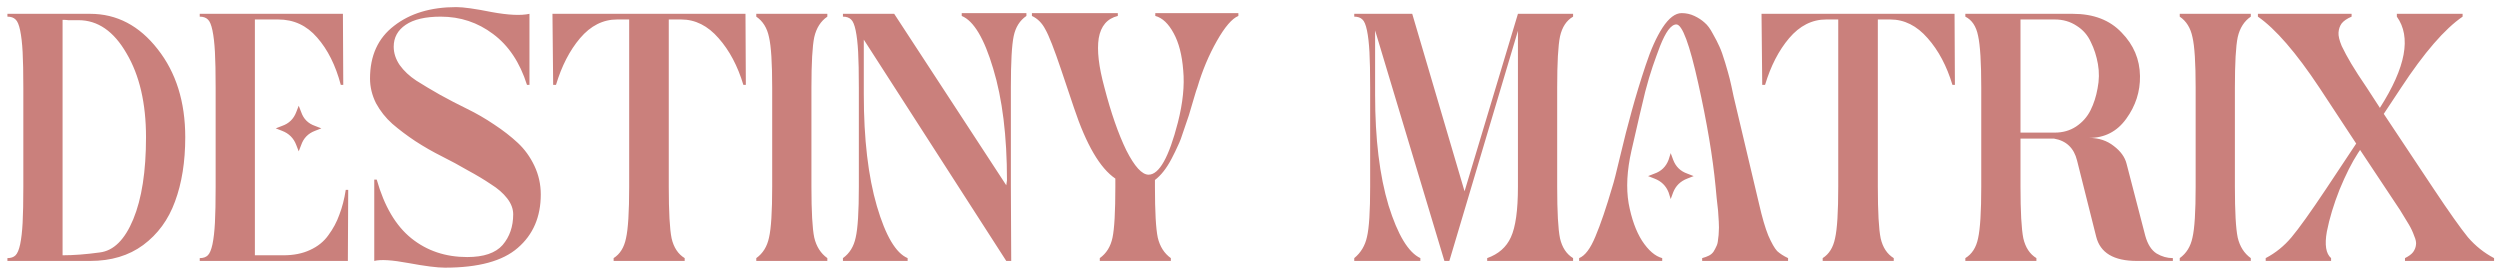 <?xml version="1.0" encoding="UTF-8"?>
<svg xmlns="http://www.w3.org/2000/svg" width="297" height="32" viewBox="0 0 297 32" fill="none">
  <path d="M10.71 1.642C13.874 1.642 16.548 3.042 18.732 5.842C20.916 8.614 22.008 12.1 22.008 16.3C22.008 19.212 21.602 21.76 20.79 23.944C20.006 26.1 18.746 27.822 17.01 29.11C15.302 30.37 13.202 31 10.71 31H0.882V30.664C1.302 30.664 1.624 30.552 1.848 30.328C2.072 30.104 2.254 29.67 2.394 29.026C2.534 28.354 2.632 27.5 2.688 26.464C2.744 25.428 2.772 24 2.772 22.18V10.462C2.772 8.614 2.744 7.186 2.688 6.178C2.632 5.142 2.534 4.288 2.394 3.616C2.254 2.944 2.072 2.51 1.848 2.314C1.624 2.09 1.302 1.978 0.882 1.978V1.642H10.71ZM11.844 29.992C13.496 29.796 14.826 28.48 15.834 26.044C16.842 23.608 17.346 20.36 17.346 16.3C17.346 12.268 16.576 8.95 15.036 6.346C13.524 3.714 11.62 2.398 9.324 2.398C8.988 2.398 8.736 2.398 8.568 2.398C8.428 2.398 8.274 2.398 8.106 2.398C7.938 2.37 7.714 2.356 7.434 2.356V30.328C8.75 30.328 10.22 30.216 11.844 29.992ZM35.782 13.318C36.062 14.13 36.608 14.676 37.42 14.956L38.176 15.25L37.42 15.544C36.608 15.852 36.062 16.412 35.782 17.224L35.488 17.98L35.194 17.224C34.886 16.412 34.326 15.852 33.514 15.544L32.758 15.25L33.514 14.956C34.326 14.676 34.886 14.13 35.194 13.318L35.488 12.562L35.782 13.318ZM41.074 22.558H41.368L41.326 31H23.728V30.664C24.148 30.664 24.47 30.552 24.694 30.328C24.918 30.104 25.1 29.67 25.24 29.026C25.38 28.354 25.478 27.5 25.534 26.464C25.59 25.428 25.618 24 25.618 22.18V10.462C25.618 8.614 25.59 7.186 25.534 6.178C25.478 5.142 25.38 4.288 25.24 3.616C25.1 2.944 24.918 2.51 24.694 2.314C24.47 2.09 24.148 1.978 23.728 1.978V1.642H40.738L40.78 10.084H40.486C39.87 7.76 38.932 5.884 37.672 4.456C36.44 3.028 34.9 2.314 33.052 2.314H30.28V30.328H33.682C34.886 30.328 35.936 30.118 36.832 29.698C37.756 29.278 38.484 28.69 39.016 27.934C39.576 27.178 40.01 26.366 40.318 25.498C40.654 24.63 40.906 23.65 41.074 22.558ZM46.772 5.548C46.772 6.304 47.01 7.032 47.486 7.732C47.99 8.432 48.648 9.048 49.46 9.58C50.3 10.112 51.238 10.672 52.274 11.26C53.338 11.848 54.416 12.408 55.508 12.94C56.6 13.472 57.664 14.088 58.7 14.788C59.764 15.488 60.702 16.216 61.514 16.972C62.326 17.728 62.984 18.638 63.488 19.702C63.992 20.766 64.244 21.9 64.244 23.104C64.244 25.764 63.334 27.878 61.514 29.446C59.722 31.014 56.838 31.798 52.862 31.798C51.938 31.798 50.496 31.616 48.536 31.252C46.576 30.888 45.218 30.804 44.462 31V21.34H44.756C45.652 24.504 47.024 26.828 48.872 28.312C50.72 29.796 52.932 30.538 55.508 30.538C57.468 30.538 58.868 30.062 59.708 29.11C60.548 28.13 60.968 26.912 60.968 25.456C60.968 24.812 60.73 24.182 60.254 23.566C59.778 22.95 59.134 22.39 58.322 21.886C57.538 21.354 56.628 20.808 55.592 20.248C54.584 19.66 53.548 19.1 52.484 18.568C51.42 18.036 50.37 17.434 49.334 16.762C48.326 16.09 47.416 15.404 46.604 14.704C45.82 14.004 45.176 13.192 44.672 12.268C44.196 11.316 43.958 10.336 43.958 9.328C43.958 6.612 44.91 4.526 46.814 3.07C48.718 1.586 51.182 0.844 54.206 0.844C55.046 0.844 56.446 1.04 58.406 1.432C60.394 1.796 61.892 1.866 62.9 1.642V10.084H62.606C61.766 7.424 60.422 5.408 58.574 4.036C56.754 2.664 54.682 1.978 52.358 1.978C50.538 1.978 49.152 2.3 48.2 2.944C47.248 3.588 46.772 4.456 46.772 5.548ZM88.564 1.642L88.606 10.084H88.312C87.64 7.844 86.66 5.996 85.372 4.54C84.084 3.056 82.6 2.314 80.92 2.314H79.45V22.18C79.45 25.176 79.562 27.22 79.786 28.312C80.038 29.404 80.556 30.188 81.34 30.664V31H72.898V30.664C73.654 30.188 74.144 29.404 74.368 28.312C74.62 27.22 74.746 25.176 74.746 22.18V2.314H73.318C71.638 2.314 70.168 3.056 68.908 4.54C67.676 5.996 66.724 7.844 66.052 10.084H65.716L65.632 1.642H88.564ZM98.288 1.978C97.504 2.51 96.986 3.322 96.734 4.414C96.51 5.478 96.398 7.48 96.398 10.42V22.18C96.398 25.148 96.51 27.164 96.734 28.228C96.986 29.292 97.504 30.104 98.288 30.664V31H89.846V30.664C90.63 30.104 91.134 29.292 91.358 28.228C91.61 27.164 91.736 25.148 91.736 22.18V10.42C91.736 7.48 91.61 5.478 91.358 4.414C91.134 3.322 90.63 2.51 89.846 1.978V1.642H98.288V1.978ZM114.253 1.894V1.558H121.939V1.894C121.155 2.426 120.651 3.224 120.427 4.288C120.203 5.352 120.091 7.368 120.091 10.336V22.096L120.133 31H119.545L102.619 4.708V11.218C102.619 16.51 103.137 20.934 104.173 24.49C105.209 28.018 106.427 30.076 107.827 30.664V31H100.141V30.664C100.925 30.104 101.429 29.292 101.653 28.228C101.905 27.164 102.031 25.148 102.031 22.18V10.42C102.031 8.6 102.003 7.186 101.947 6.178C101.891 5.142 101.793 4.288 101.653 3.616C101.513 2.944 101.331 2.51 101.107 2.314C100.883 2.09 100.561 1.978 100.141 1.978V1.642H106.231L119.545 22.012L119.629 21.424C119.629 16.16 119.083 11.736 117.991 8.152C116.927 4.568 115.681 2.482 114.253 1.894ZM137.249 1.558H147.119V1.894C146.363 2.202 145.509 3.196 144.557 4.876C143.605 6.556 142.835 8.39 142.247 10.378C142.191 10.49 142.037 10.98 141.785 11.848C141.533 12.716 141.351 13.332 141.239 13.696C141.127 14.032 140.931 14.606 140.651 15.418C140.399 16.23 140.161 16.86 139.937 17.308C139.741 17.756 139.489 18.274 139.181 18.862C138.873 19.45 138.551 19.954 138.215 20.374C137.907 20.766 137.571 21.102 137.207 21.382V22.18C137.207 25.148 137.319 27.164 137.543 28.228C137.795 29.292 138.313 30.104 139.097 30.664V31H130.655V30.664C131.439 30.104 131.943 29.292 132.167 28.228C132.391 27.164 132.503 25.148 132.503 22.18V21.214C130.683 19.982 129.045 17.182 127.589 12.814L126.077 8.32C125.237 5.828 124.607 4.218 124.187 3.49C123.795 2.734 123.263 2.202 122.591 1.894V1.558H132.797V1.894C131.537 2.202 130.781 3.084 130.529 4.54C130.305 5.968 130.529 7.914 131.201 10.378C131.985 13.402 132.853 15.894 133.805 17.854C134.785 19.786 135.667 20.752 136.451 20.752C137.711 20.752 138.873 18.68 139.937 14.536C140.525 12.212 140.735 10.154 140.567 8.362C140.427 6.542 140.049 5.072 139.433 3.952C138.817 2.804 138.089 2.118 137.249 1.894V1.558ZM186.883 1.978C186.099 2.426 185.581 3.21 185.329 4.33C185.105 5.422 184.993 7.452 184.993 10.42V22.18C184.993 25.176 185.105 27.22 185.329 28.312C185.581 29.404 186.099 30.188 186.883 30.664V31H176.677V30.664C178.021 30.188 178.959 29.362 179.491 28.186C180.051 26.982 180.331 24.98 180.331 22.18V3.658L172.183 31H171.595L163.363 3.616V11.26C163.363 16.496 163.895 20.878 164.959 24.406C166.051 27.906 167.311 29.992 168.739 30.664V31H160.885V30.664C161.669 30.02 162.173 29.18 162.397 28.144C162.649 27.108 162.775 25.12 162.775 22.18V10.462C162.775 8.614 162.747 7.186 162.691 6.178C162.635 5.142 162.537 4.288 162.397 3.616C162.257 2.944 162.075 2.51 161.851 2.314C161.627 2.09 161.305 1.978 160.885 1.978V1.642H167.773L173.989 22.726L180.331 1.642H186.883V1.978ZM198.773 18.988C199.081 19.8 199.641 20.346 200.453 20.626L201.209 20.92L200.453 21.214C199.641 21.522 199.081 22.068 198.773 22.852L198.479 23.65L198.227 22.852C197.919 22.068 197.359 21.522 196.547 21.214L195.791 20.92L196.547 20.626C197.359 20.346 197.919 19.8 198.227 18.988L198.479 18.19L198.773 18.988ZM208.979 24.238C209.343 25.834 209.707 27.08 210.071 27.976C210.463 28.872 210.813 29.488 211.121 29.824C211.457 30.132 211.891 30.412 212.423 30.664V31H202.217V30.664C202.525 30.58 202.791 30.482 203.015 30.37C203.239 30.258 203.421 30.104 203.561 29.908C203.701 29.684 203.813 29.474 203.897 29.278C204.009 29.082 204.079 28.802 204.107 28.438C204.163 28.074 204.191 27.766 204.191 27.514C204.219 27.262 204.219 26.87 204.191 26.338C204.163 25.778 204.135 25.344 204.107 25.036C204.079 24.7 204.023 24.196 203.939 23.524C203.883 22.936 203.841 22.488 203.813 22.18C203.477 18.652 202.791 14.564 201.755 9.916C200.719 5.24 199.851 2.902 199.151 2.902C198.843 2.902 198.521 3.126 198.185 3.574C197.877 3.994 197.555 4.624 197.219 5.464C196.911 6.276 196.617 7.088 196.337 7.9C196.057 8.712 195.763 9.706 195.455 10.882C195.175 12.058 194.951 12.996 194.783 13.696C194.615 14.396 194.419 15.25 194.195 16.258C193.971 17.238 193.845 17.784 193.817 17.896C193.285 20.248 193.173 22.334 193.481 24.154C193.817 25.974 194.349 27.458 195.077 28.606C195.833 29.754 196.631 30.44 197.471 30.664V31H187.601V30.664C188.301 30.384 188.945 29.53 189.533 28.102C190.149 26.646 190.821 24.672 191.549 22.18C191.717 21.676 192.025 20.472 192.473 18.568C192.921 16.664 193.383 14.858 193.859 13.15C194.335 11.414 194.881 9.622 195.497 7.774C196.113 5.898 196.785 4.4 197.513 3.28C198.269 2.132 199.025 1.558 199.781 1.558C200.313 1.558 200.817 1.67 201.293 1.894C201.769 2.118 202.175 2.384 202.511 2.692C202.847 2.972 203.169 3.406 203.477 3.994C203.813 4.582 204.079 5.1 204.275 5.548C204.471 5.968 204.695 6.598 204.947 7.438C205.199 8.278 205.381 8.922 205.493 9.37C205.605 9.818 205.759 10.518 205.955 11.47L208.979 24.238ZM232.201 1.642L232.243 10.084H231.949C231.277 7.844 230.297 5.996 229.009 4.54C227.721 3.056 226.237 2.314 224.557 2.314H223.087V22.18C223.087 25.176 223.199 27.22 223.423 28.312C223.675 29.404 224.193 30.188 224.977 30.664V31H216.535V30.664C217.291 30.188 217.781 29.404 218.005 28.312C218.257 27.22 218.383 25.176 218.383 22.18V2.314H216.955C215.275 2.314 213.805 3.056 212.545 4.54C211.313 5.996 210.361 7.844 209.689 10.084H209.353L209.269 1.642H232.201ZM240.035 2.314V15.754H244.109C245.061 15.754 245.901 15.516 246.629 15.04C247.385 14.536 247.959 13.892 248.351 13.108C248.743 12.324 249.023 11.456 249.191 10.504C249.387 9.524 249.401 8.558 249.233 7.606C249.065 6.654 248.785 5.786 248.393 5.002C248.029 4.19 247.469 3.546 246.713 3.07C245.957 2.566 245.089 2.314 244.109 2.314H240.035ZM249.023 28.102L246.755 19.072C246.391 17.588 245.481 16.72 244.025 16.468H240.035V22.18C240.035 25.148 240.147 27.192 240.371 28.312C240.623 29.404 241.141 30.188 241.925 30.664V31H233.483V30.664C234.267 30.188 234.771 29.404 234.995 28.312C235.247 27.192 235.373 25.148 235.373 22.18V10.42C235.373 7.424 235.247 5.366 234.995 4.246C234.771 3.126 234.267 2.37 233.483 1.978V1.642H246.251C248.715 1.642 250.647 2.384 252.047 3.868C253.475 5.324 254.203 7.046 254.231 9.034C254.259 10.882 253.713 12.576 252.593 14.116C251.501 15.628 250.031 16.384 248.183 16.384C249.331 16.384 250.311 16.706 251.123 17.35C251.935 17.966 252.439 18.666 252.635 19.45L254.861 28.018C255.141 29.026 255.589 29.726 256.205 30.118C256.821 30.482 257.465 30.664 258.137 30.664V31H253.853C251.109 31 249.499 30.034 249.023 28.102ZM267.395 1.978C266.611 2.51 266.093 3.322 265.841 4.414C265.617 5.478 265.505 7.48 265.505 10.42V22.18C265.505 25.148 265.617 27.164 265.841 28.228C266.093 29.292 266.611 30.104 267.395 30.664V31H258.953V30.664C259.737 30.104 260.241 29.292 260.465 28.228C260.717 27.164 260.843 25.148 260.843 22.18V10.42C260.843 7.48 260.717 5.478 260.465 4.414C260.241 3.322 259.737 2.51 258.953 1.978V1.642H267.395V1.978ZM289.114 22.432C290.962 25.204 292.32 27.122 293.188 28.186C294.084 29.222 295.12 30.048 296.296 30.664V31H285.712V30.664C286.16 30.44 286.482 30.202 286.678 29.95C286.874 29.67 286.986 29.39 287.014 29.11C287.07 28.83 287 28.466 286.804 28.018C286.636 27.542 286.426 27.094 286.174 26.674C285.922 26.254 285.572 25.68 285.124 24.952L280.378 17.812L280.126 18.19C279.398 19.31 278.67 20.752 277.942 22.516C277.242 24.28 276.738 25.946 276.43 27.514C276.15 29.082 276.318 30.132 276.934 30.664V31H269.164V30.664C270.34 30.048 271.362 29.222 272.23 28.186C273.126 27.122 274.498 25.204 276.346 22.432L279.916 17.056L275.548 10.42C272.776 6.248 270.34 3.434 268.24 1.978V1.642H279.37V1.978C278.838 2.202 278.446 2.468 278.194 2.776C277.97 3.084 277.844 3.448 277.816 3.868C277.788 4.26 277.914 4.792 278.194 5.464C278.502 6.108 278.88 6.808 279.328 7.564C279.776 8.32 280.392 9.272 281.176 10.42L282.73 12.814C285.81 7.998 286.482 4.386 284.746 1.978V1.642H292.558V1.978C290.43 3.434 287.994 6.248 285.25 10.42L283.192 13.528L289.114 22.432Z" fill="#CA807C"></path>
</svg>
